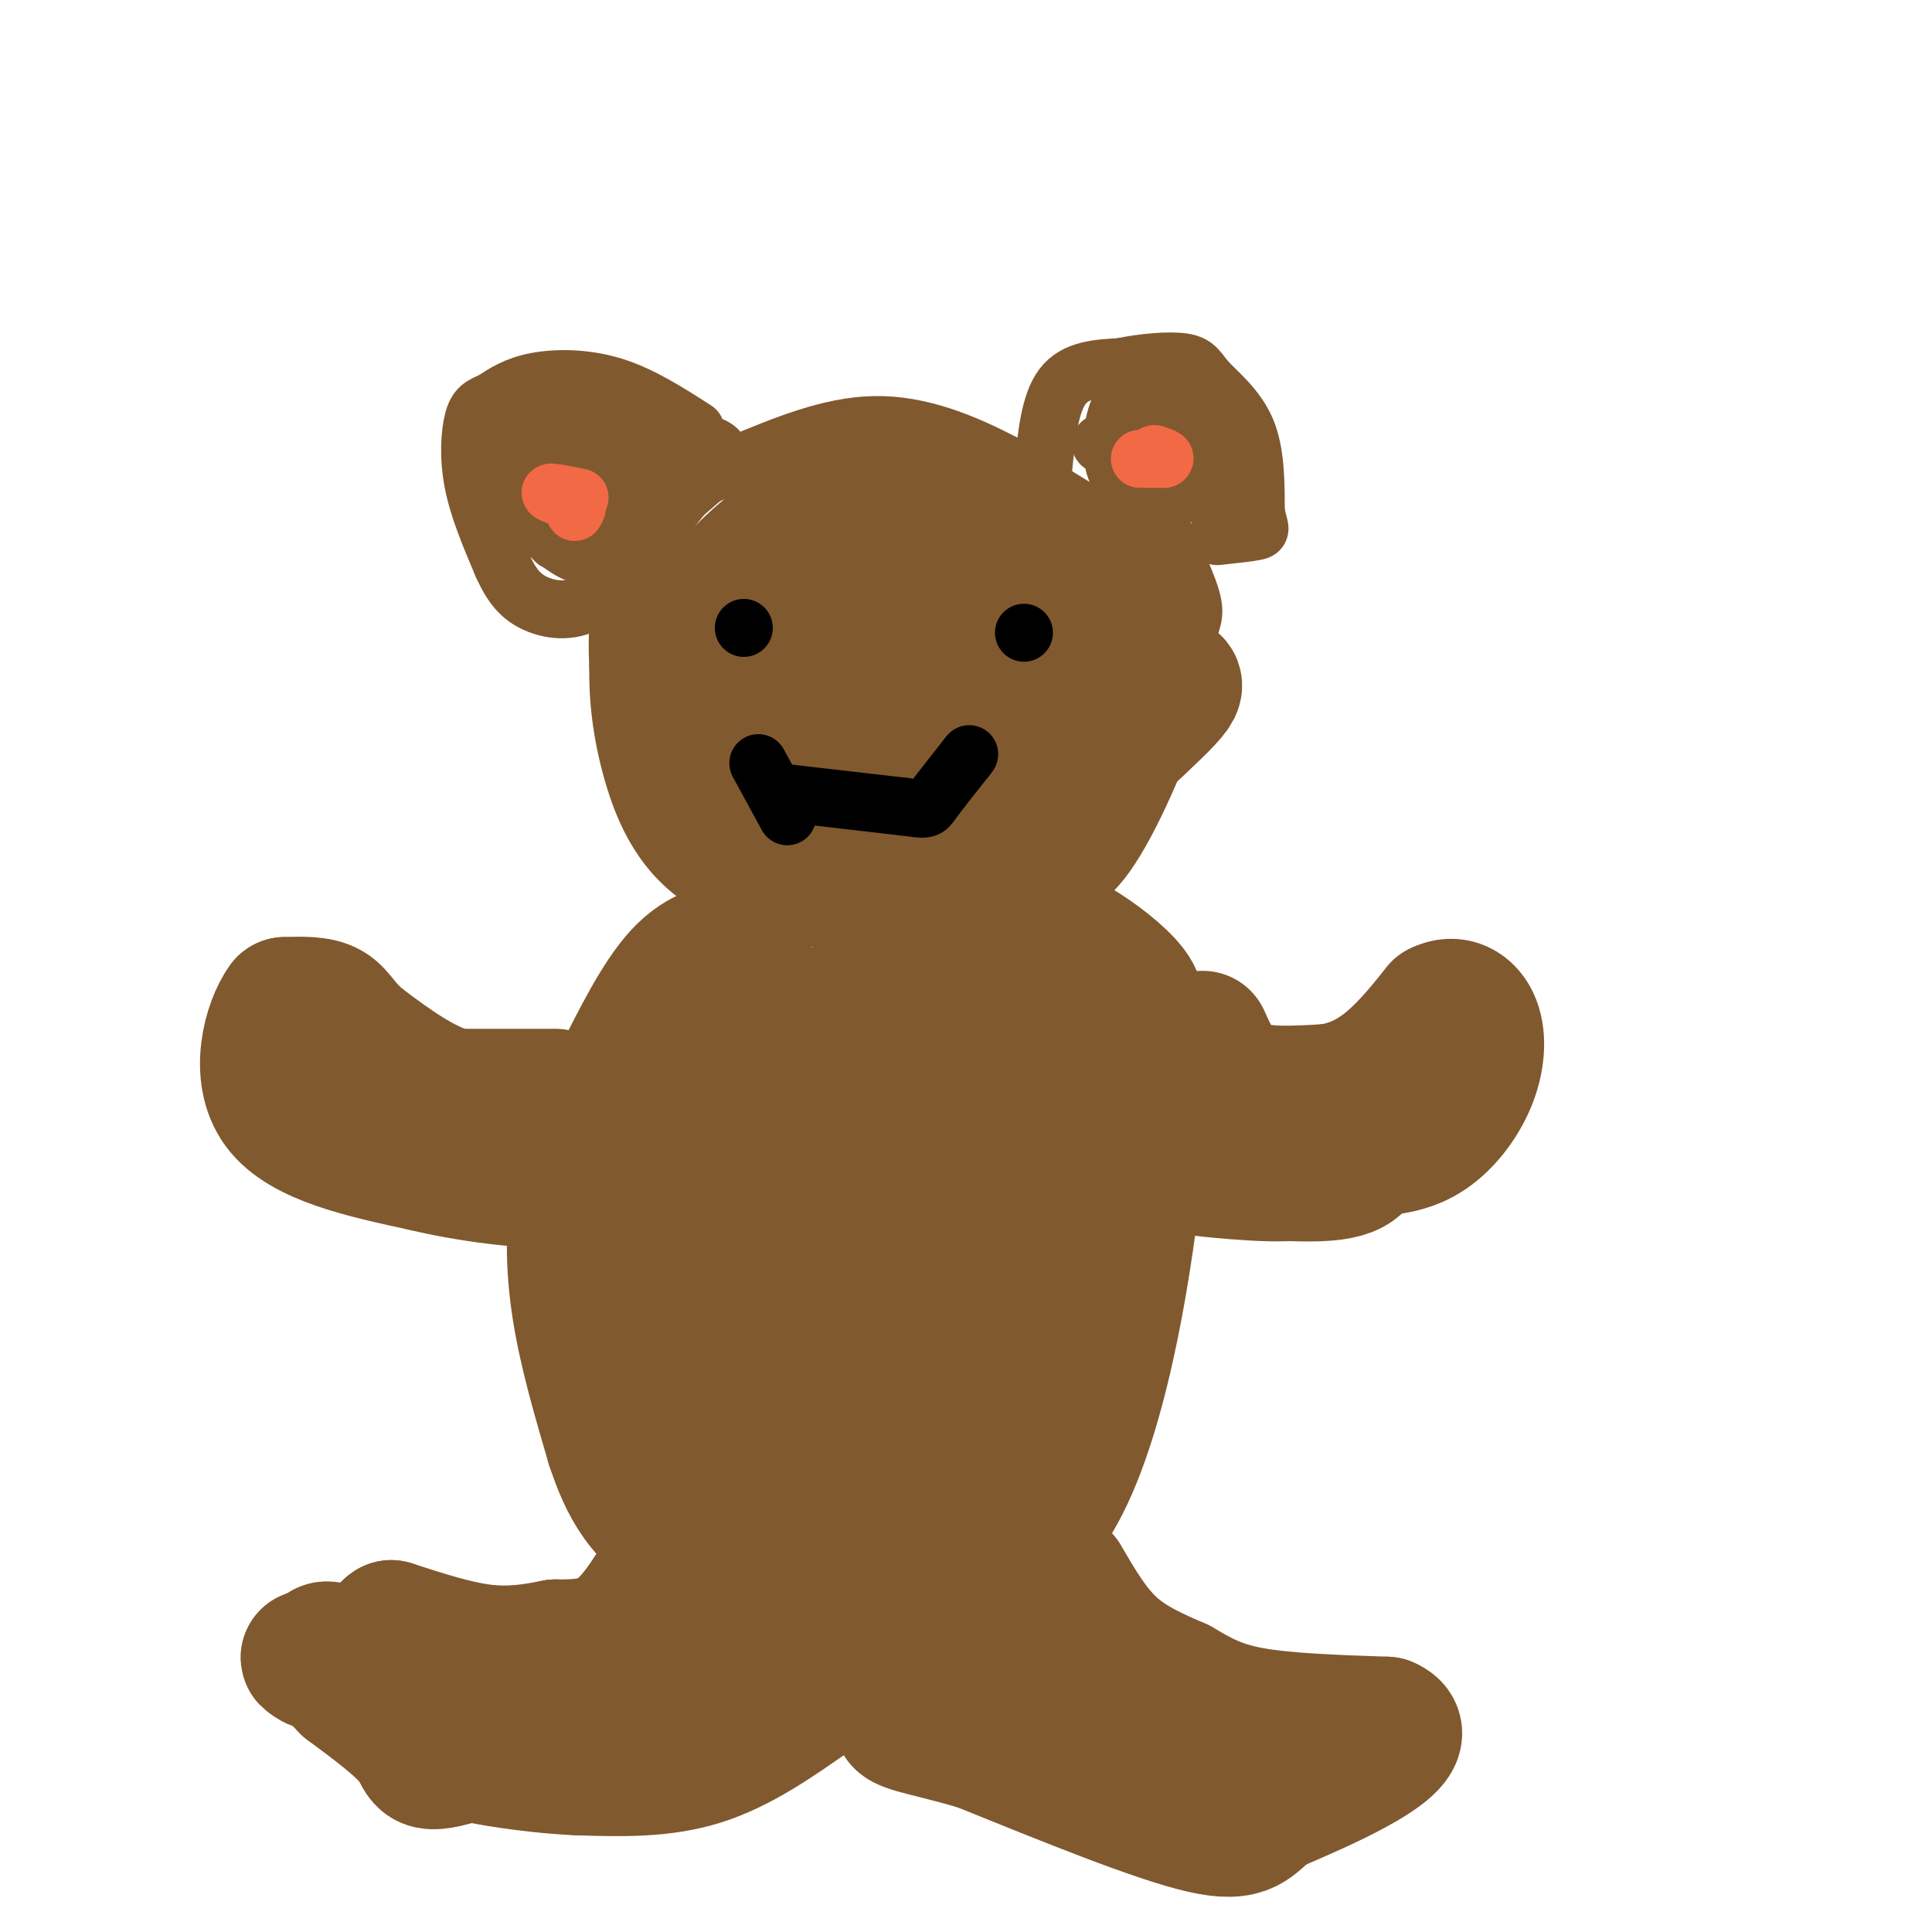 <svg viewBox='0 0 400 400' version='1.1' xmlns='http://www.w3.org/2000/svg' xmlns:xlink='http://www.w3.org/1999/xlink'><g fill='none' stroke='rgb(129,89,47)' stroke-width='12' stroke-linecap='round' stroke-linejoin='round'><path d='M234,112c0.000,0.000 -26.000,-16.000 -26,-16'/><path d='M208,96c-8.800,-4.622 -17.800,-8.178 -27,-8c-9.200,0.178 -18.600,4.089 -28,8'/><path d='M153,96c-6.417,1.952 -8.458,2.833 -12,7c-3.542,4.167 -8.583,11.619 -11,18c-2.417,6.381 -2.208,11.690 -2,17'/><path d='M128,138c-0.107,6.357 0.625,13.750 3,22c2.375,8.250 6.393,17.357 16,23c9.607,5.643 24.804,7.821 40,10'/><path d='M187,193c11.321,0.367 19.622,-3.716 26,-6c6.378,-2.284 10.833,-2.769 16,-10c5.167,-7.231 11.048,-21.209 14,-30c2.952,-8.791 2.976,-12.396 3,-16'/><path d='M246,131c0.956,-3.422 1.844,-3.978 0,-9c-1.844,-5.022 -6.422,-14.511 -11,-24'/><path d='M216,97c0.667,-6.750 1.333,-13.500 4,-17c2.667,-3.500 7.333,-3.750 12,-4'/><path d='M232,76c4.619,-0.982 10.166,-1.439 13,-1c2.834,0.439 2.955,1.772 5,4c2.045,2.228 6.013,5.351 8,10c1.987,4.649 1.994,10.825 2,17'/><path d='M260,106c0.667,3.489 1.333,3.711 0,4c-1.333,0.289 -4.667,0.644 -8,1'/><path d='M144,89c-5.600,-3.600 -11.200,-7.200 -17,-9c-5.800,-1.800 -11.800,-1.800 -16,-1c-4.200,0.800 -6.600,2.400 -9,4'/><path d='M102,83c-2.226,0.952 -3.292,1.333 -4,4c-0.708,2.667 -1.060,7.619 0,13c1.060,5.381 3.530,11.190 6,17'/><path d='M104,117c1.940,4.310 3.792,6.583 7,8c3.208,1.417 7.774,1.976 12,-1c4.226,-2.976 8.113,-9.488 12,-16'/><path d='M135,108c5.778,-5.467 14.222,-11.133 14,-14c-0.222,-2.867 -9.111,-2.933 -18,-3'/><path d='M131,91c-8.089,-2.156 -19.311,-6.044 -24,-4c-4.689,2.044 -2.844,10.022 -1,18'/><path d='M106,105c2.200,4.000 8.200,5.000 12,5c3.800,-0.000 5.400,-1.000 7,-2'/><path d='M125,108c3.405,-1.831 8.418,-5.408 9,-8c0.582,-2.592 -3.266,-4.198 -7,-5c-3.734,-0.802 -7.352,-0.801 -10,1c-2.648,1.801 -4.324,5.400 -6,9'/><path d='M111,105c-0.762,2.357 0.333,3.750 3,6c2.667,2.250 6.905,5.357 8,3c1.095,-2.357 -0.952,-10.179 -3,-18'/><path d='M119,96c-1.622,-4.044 -4.178,-5.156 -5,-2c-0.822,3.156 0.089,10.578 1,18'/><path d='M251,99c-10.917,-3.000 -21.833,-6.000 -23,-7c-1.167,-1.000 7.417,0.000 16,1'/><path d='M244,93c-0.512,-0.095 -9.792,-0.833 -9,-2c0.792,-1.167 11.655,-2.762 14,-4c2.345,-1.238 -3.827,-2.119 -10,-3'/><path d='M239,84c-2.929,-1.321 -5.250,-3.125 -7,0c-1.750,3.125 -2.929,11.179 0,15c2.929,3.821 9.964,3.411 17,3'/><path d='M249,102c4.008,1.089 5.528,2.313 6,0c0.472,-2.313 -0.104,-8.161 -3,-11c-2.896,-2.839 -8.113,-2.668 -12,-2c-3.887,0.668 -6.443,1.834 -9,3'/><path d='M244,127c0.000,0.000 -1.000,1.000 -1,1'/></g>
<g fill='none' stroke='rgb(129,89,47)' stroke-width='28' stroke-linecap='round' stroke-linejoin='round'><path d='M216,153c-10.600,3.889 -21.200,7.778 -30,8c-8.800,0.222 -15.800,-3.222 -13,-3c2.800,0.222 15.400,4.111 28,8'/><path d='M201,166c5.488,1.345 5.208,0.708 8,-2c2.792,-2.708 8.655,-7.488 12,-15c3.345,-7.512 4.173,-17.756 5,-28'/><path d='M226,121c-9.178,-7.511 -34.622,-12.289 -47,-14c-12.378,-1.711 -11.689,-0.356 -11,1'/><path d='M168,108c-5.178,2.556 -12.622,8.444 -17,14c-4.378,5.556 -5.689,10.778 -7,16'/><path d='M144,138c-0.649,6.638 1.228,15.233 4,22c2.772,6.767 6.439,11.707 9,15c2.561,3.293 4.018,4.941 10,6c5.982,1.059 16.491,1.530 27,2'/><path d='M194,183c4.646,0.982 2.761,2.439 11,-5c8.239,-7.439 26.603,-23.772 34,-31c7.397,-7.228 3.828,-5.351 -2,-6c-5.828,-0.649 -13.914,-3.825 -22,-7'/><path d='M215,134c-11.002,-2.905 -27.508,-6.668 -38,-6c-10.492,0.668 -14.972,5.767 -17,9c-2.028,3.233 -1.606,4.598 1,7c2.606,2.402 7.394,5.839 17,6c9.606,0.161 24.030,-2.954 30,-5c5.970,-2.046 3.485,-3.023 1,-4'/><path d='M209,141c-4.833,-0.333 -17.417,0.833 -30,2'/><path d='M154,196c-4.333,0.667 -8.667,1.333 -13,6c-4.333,4.667 -8.667,13.333 -13,22'/><path d='M128,224c-3.738,7.226 -6.583,14.292 -8,22c-1.417,7.708 -1.405,16.060 0,25c1.405,8.940 4.202,18.470 7,28'/><path d='M127,299c2.778,8.400 6.222,15.400 16,20c9.778,4.600 25.889,6.800 42,9'/><path d='M185,328c13.524,0.202 26.333,-3.792 35,-21c8.667,-17.208 13.190,-47.631 15,-65c1.810,-17.369 0.905,-21.685 0,-26'/><path d='M235,216c0.351,-6.000 1.228,-8.000 -1,-11c-2.228,-3.000 -7.561,-7.000 -11,-9c-3.439,-2.000 -4.982,-2.000 -11,0c-6.018,2.000 -16.509,6.000 -27,10'/><path d='M185,206c-14.200,4.089 -36.200,9.311 -35,10c1.200,0.689 25.600,-3.156 50,-7'/><path d='M200,209c13.690,-1.464 22.917,-1.625 14,2c-8.917,3.625 -35.976,11.036 -46,14c-10.024,2.964 -3.012,1.482 4,0'/><path d='M172,225c-3.869,-0.905 -15.542,-3.167 -18,1c-2.458,4.167 4.298,14.762 5,22c0.702,7.238 -4.649,11.119 -10,15'/><path d='M149,263c-3.544,-6.278 -7.406,-29.472 -10,-35c-2.594,-5.528 -3.922,6.611 -4,21c-0.078,14.389 1.094,31.028 2,39c0.906,7.972 1.544,7.278 6,8c4.456,0.722 12.728,2.861 21,5'/><path d='M164,301c6.387,4.548 11.855,13.418 17,-3c5.145,-16.418 9.967,-58.122 12,-74c2.033,-15.878 1.278,-5.929 -1,-3c-2.278,2.929 -6.079,-1.163 -11,-1c-4.921,0.163 -10.960,4.582 -17,9'/><path d='M164,229c-3.982,3.525 -5.438,7.836 -7,14c-1.562,6.164 -3.232,14.180 -2,20c1.232,5.820 5.365,9.444 9,11c3.635,1.556 6.772,1.044 10,2c3.228,0.956 6.546,3.380 16,-6c9.454,-9.380 25.045,-30.564 30,-41c4.955,-10.436 -0.727,-10.125 -8,-8c-7.273,2.125 -16.136,6.062 -25,10'/><path d='M187,231c-5.928,5.628 -8.247,14.699 -9,20c-0.753,5.301 0.061,6.831 3,8c2.939,1.169 8.003,1.976 12,2c3.997,0.024 6.926,-0.735 11,-3c4.074,-2.265 9.293,-6.035 12,-9c2.707,-2.965 2.901,-5.125 -2,-7c-4.901,-1.875 -14.896,-3.466 -23,-1c-8.104,2.466 -14.315,8.990 -19,15c-4.685,6.010 -7.842,11.505 -11,17'/><path d='M161,273c-2.754,6.450 -4.138,14.075 -8,19c-3.862,4.925 -10.203,7.148 3,4c13.203,-3.148 45.951,-11.669 58,-17c12.049,-5.331 3.398,-7.474 0,-9c-3.398,-1.526 -1.542,-2.436 -4,-2c-2.458,0.436 -9.229,2.218 -16,4'/><path d='M194,272c-4.889,5.467 -9.111,17.133 -8,23c1.111,5.867 7.556,5.933 14,6'/><path d='M200,301c0.667,0.286 -4.667,-2.000 -6,2c-1.333,4.000 1.333,14.286 -1,17c-2.333,2.714 -9.667,-2.143 -17,-7'/><path d='M115,227c0.000,0.000 -21.000,0.000 -21,0'/><path d='M94,227c-6.667,-1.833 -12.833,-6.417 -19,-11'/><path d='M75,216c-4.111,-3.222 -4.889,-5.778 -7,-7c-2.111,-1.222 -5.556,-1.111 -9,-1'/><path d='M59,208c-2.956,3.978 -5.844,14.422 -1,21c4.844,6.578 17.422,9.289 30,12'/><path d='M88,241c11.511,2.800 25.289,3.800 24,3c-1.289,-0.800 -17.644,-3.400 -34,-6'/><path d='M78,238c-8.333,-2.833 -12.167,-6.917 -16,-11'/><path d='M249,215c1.833,4.083 3.667,8.167 8,10c4.333,1.833 11.167,1.417 18,1'/><path d='M275,226c5.244,-0.689 9.356,-2.911 13,-6c3.644,-3.089 6.822,-7.044 10,-11'/><path d='M298,209c3.088,-1.584 5.807,-0.043 7,3c1.193,3.043 0.860,7.589 -1,12c-1.860,4.411 -5.246,8.689 -9,11c-3.754,2.311 -7.877,2.656 -12,3'/><path d='M283,238c-1.955,1.759 -0.844,4.657 -10,5c-9.156,0.343 -28.581,-1.869 -31,-2c-2.419,-0.131 12.166,1.820 21,2c8.834,0.180 11.917,-1.410 15,-3'/><path d='M278,240c5.311,-1.667 11.089,-4.333 15,-8c3.911,-3.667 5.956,-8.333 8,-13'/><path d='M139,323c-3.500,6.000 -7.000,12.000 -11,15c-4.000,3.000 -8.500,3.000 -13,3'/><path d='M115,341c-4.511,0.911 -9.289,1.689 -15,1c-5.711,-0.689 -12.356,-2.844 -19,-5'/><path d='M81,337c-2.511,1.356 0.711,7.244 9,11c8.289,3.756 21.644,5.378 35,7'/><path d='M125,355c9.298,0.702 15.042,-1.042 18,-3c2.958,-1.958 3.131,-4.131 2,-5c-1.131,-0.869 -3.565,-0.435 -6,0'/><path d='M139,347c-9.940,3.595 -31.792,12.583 -42,16c-10.208,3.417 -8.774,1.262 -11,-2c-2.226,-3.262 -8.113,-7.631 -14,-12'/><path d='M72,349c-3.422,-3.422 -4.978,-5.978 -5,-7c-0.022,-1.022 1.489,-0.511 3,0'/><path d='M126,361c9.250,0.000 18.500,0.000 24,-3c5.500,-3.000 7.250,-9.000 9,-15'/><path d='M168,351c-7.500,5.250 -15.000,10.500 -23,13c-8.000,2.500 -16.500,2.250 -25,2'/><path d='M120,366c-10.452,-0.452 -24.083,-2.583 -30,-5c-5.917,-2.417 -4.119,-5.119 -7,-8c-2.881,-2.881 -10.440,-5.940 -18,-9'/><path d='M65,344c-2.667,-1.500 -0.333,-0.750 2,0'/><path d='M220,327c3.000,5.167 6.000,10.333 10,14c4.000,3.667 9.000,5.833 14,8'/><path d='M244,349c4.267,2.489 7.933,4.711 15,6c7.067,1.289 17.533,1.644 28,2'/><path d='M287,357c4.089,1.689 0.311,4.911 -5,8c-5.311,3.089 -12.156,6.044 -19,9'/><path d='M263,374c-4.022,3.044 -4.578,6.156 -14,4c-9.422,-2.156 -27.711,-9.578 -46,-17'/><path d='M203,361c-11.821,-3.560 -18.375,-3.958 -16,-6c2.375,-2.042 13.679,-5.726 20,-7c6.321,-1.274 7.661,-0.137 9,1'/><path d='M216,349c7.333,2.000 21.167,6.500 35,11'/><path d='M251,360c10.956,2.022 20.844,1.578 16,0c-4.844,-1.578 -24.422,-4.289 -44,-7'/><path d='M223,353c-14.167,-3.167 -27.583,-7.583 -41,-12'/></g>
<g fill='none' stroke='rgb(0,0,0)' stroke-width='12' stroke-linecap='round' stroke-linejoin='round'><path d='M154,130c0.000,0.000 0.000,0.000 0,0'/><path d='M212,131c0.000,0.000 0.000,0.000 0,0'/><path d='M161,164c0.000,0.000 26.000,3.000 26,3'/><path d='M187,167c5.067,0.644 4.733,0.756 6,-1c1.267,-1.756 4.133,-5.378 7,-9'/><path d='M200,157c1.167,-1.500 0.583,-0.750 0,0'/><path d='M163,169c0.000,0.000 -6.000,-11.000 -6,-11'/></g>
<g fill='none' stroke='rgb(242,105,70)' stroke-width='12' stroke-linecap='round' stroke-linejoin='round'><path d='M236,95c0.000,0.000 5.000,0.000 5,0'/><path d='M241,95c0.500,-0.167 -0.750,-0.583 -2,-1'/><path d='M120,103c-2.917,-0.583 -5.833,-1.167 -6,-1c-0.167,0.167 2.417,1.083 5,2'/><path d='M119,104c0.833,0.667 0.417,1.333 0,2'/></g>
</svg>
